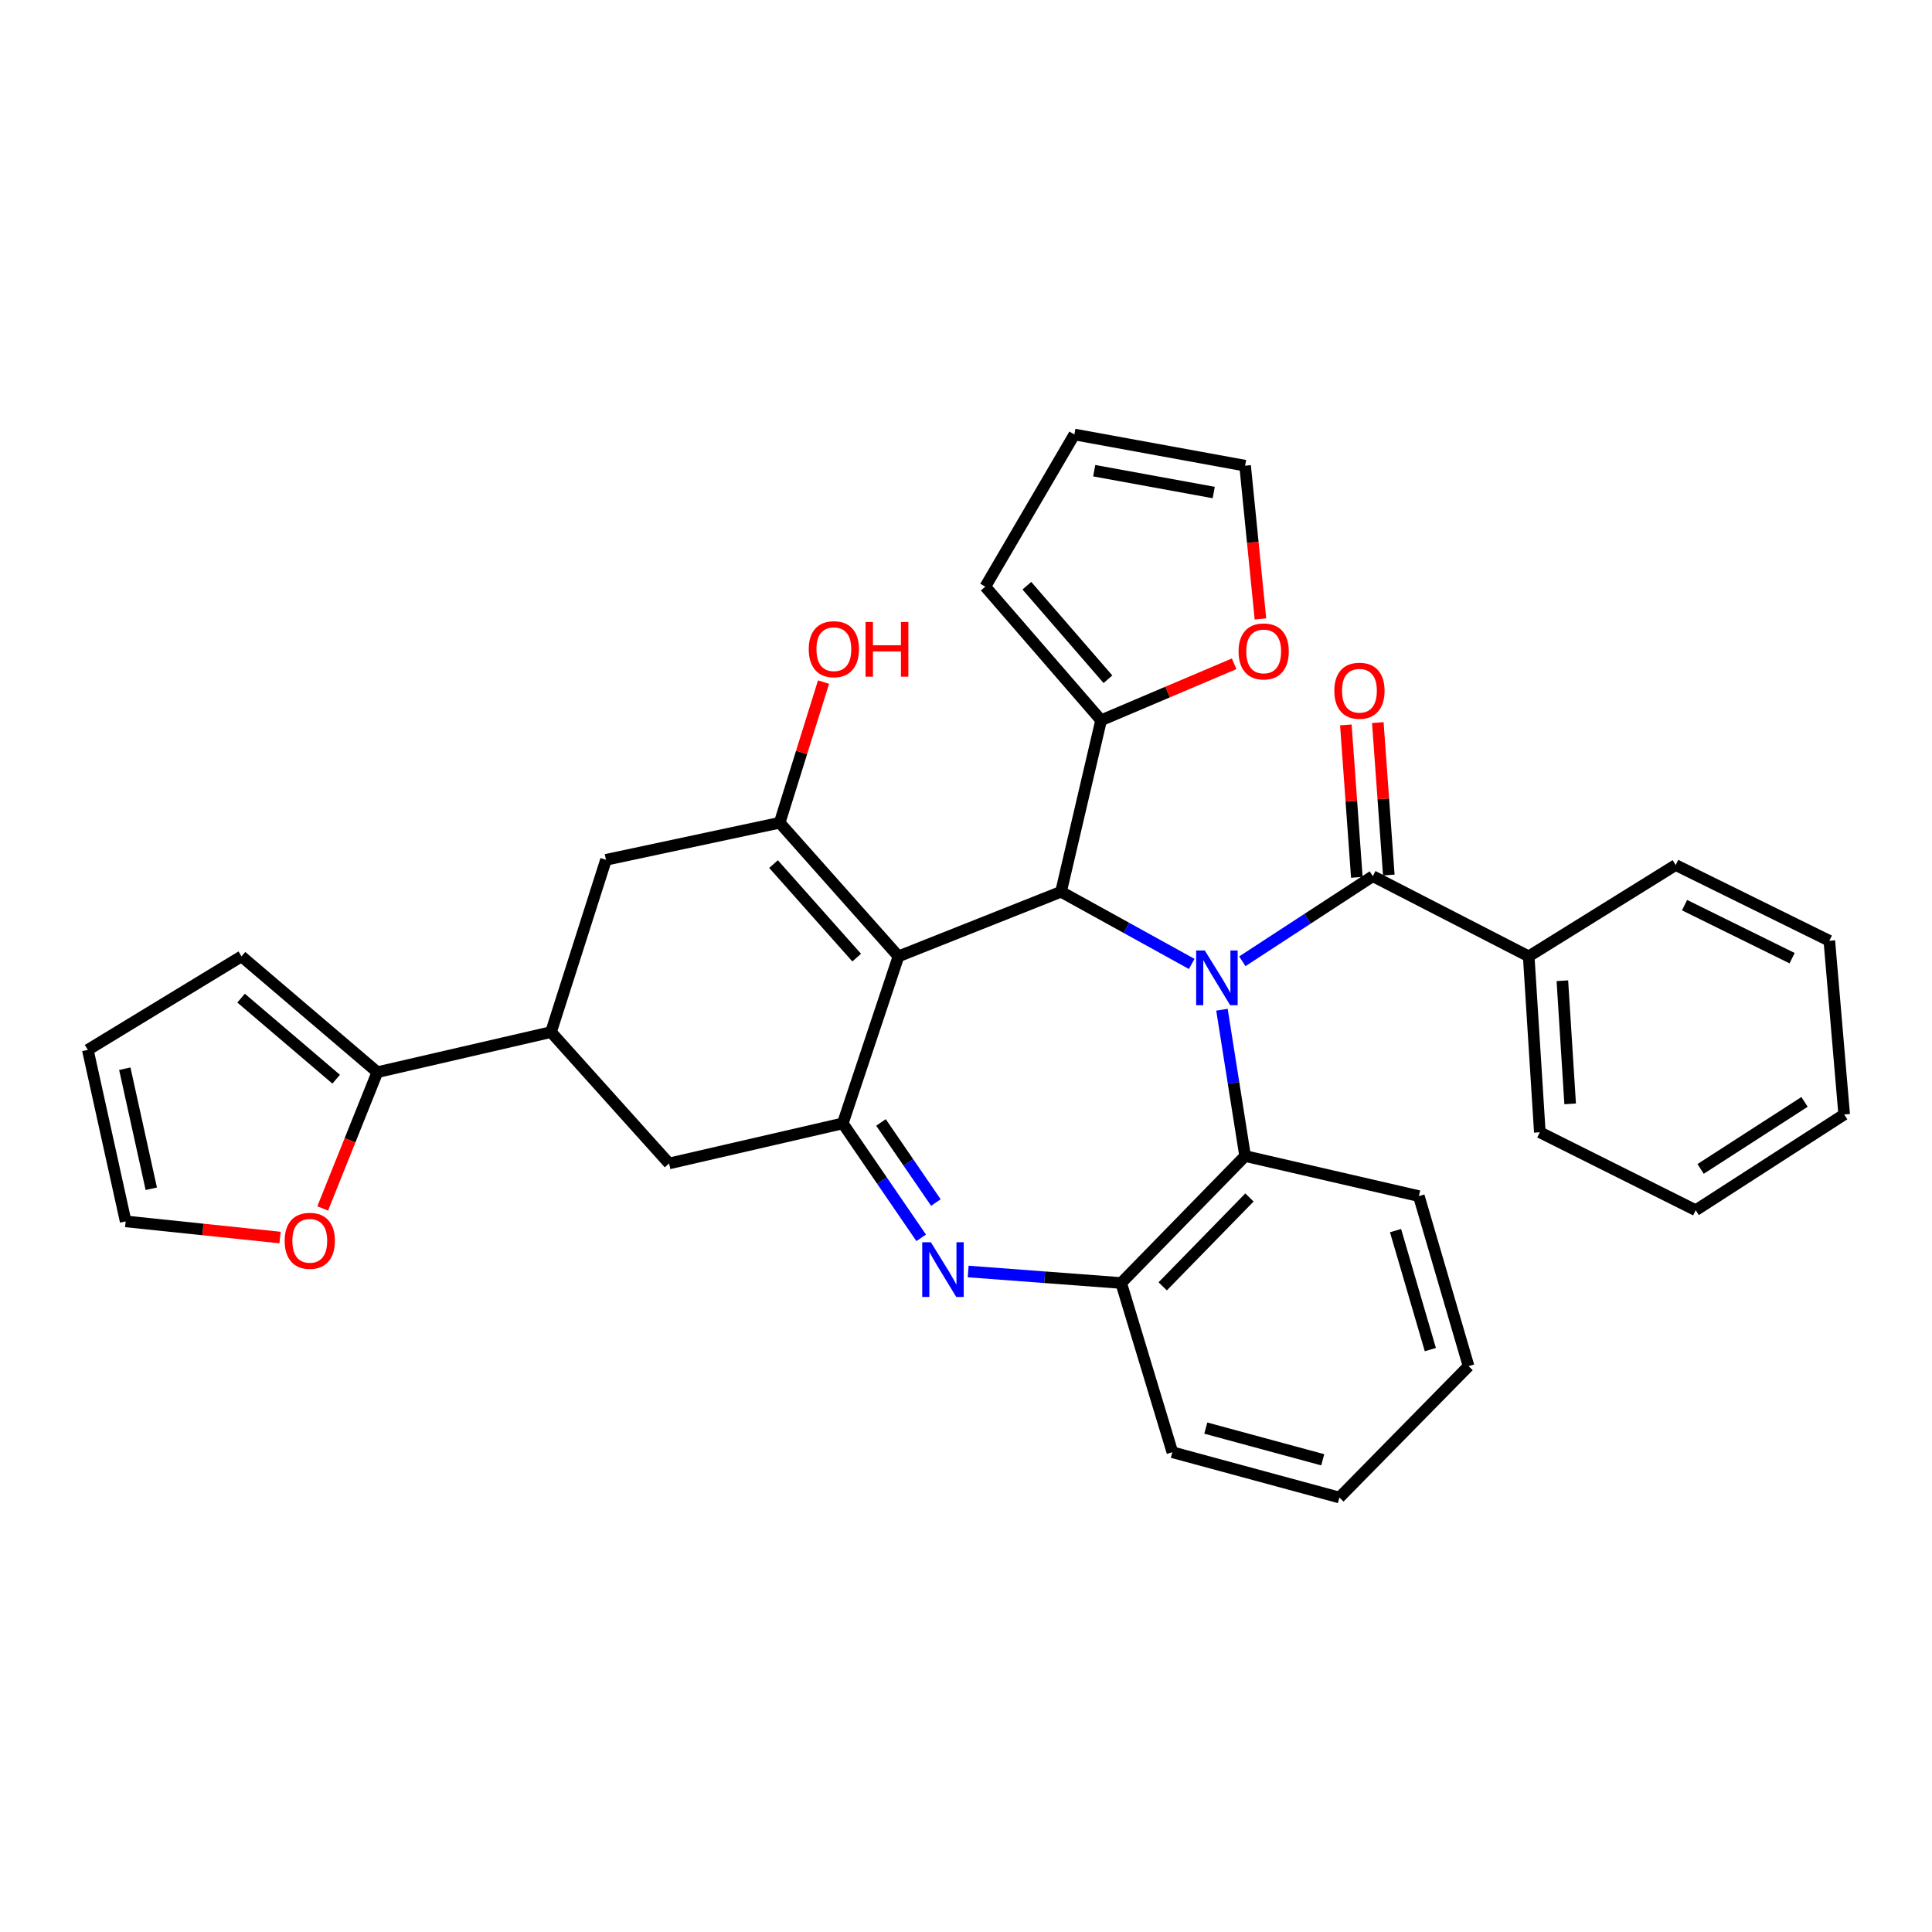 <?xml version='1.0' encoding='iso-8859-1'?>
<svg version='1.1' baseProfile='full'
              xmlns='http://www.w3.org/2000/svg'
                      xmlns:rdkit='http://www.rdkit.org/xml'
                      xmlns:xlink='http://www.w3.org/1999/xlink'
                  xml:space='preserve'
width='1000px' height='1000px' viewBox='0 0 1000 1000'>
<!-- END OF HEADER -->
<rect style='opacity:1.0;fill:#FFFFFF;stroke:none' width='1000' height='1000' x='0' y='0'> </rect>
<path class='bond-1' d='M 616.83,498.934 L 583.01,480.254' style='fill:none;fill-rule:evenodd;stroke:#0000FF;stroke-width:6px;stroke-linecap:butt;stroke-linejoin:miter;stroke-opacity:1' />
<path class='bond-1' d='M 583.01,480.254 L 549.19,461.575' style='fill:none;fill-rule:evenodd;stroke:#000000;stroke-width:6px;stroke-linecap:butt;stroke-linejoin:miter;stroke-opacity:1' />
<path class='bond-5' d='M 643.023,497.563 L 676.795,475.537' style='fill:none;fill-rule:evenodd;stroke:#0000FF;stroke-width:6px;stroke-linecap:butt;stroke-linejoin:miter;stroke-opacity:1' />
<path class='bond-5' d='M 676.795,475.537 L 710.567,453.51' style='fill:none;fill-rule:evenodd;stroke:#000000;stroke-width:6px;stroke-linecap:butt;stroke-linejoin:miter;stroke-opacity:1' />
<path class='bond-6' d='M 632.484,522.633 L 638.474,560.497' style='fill:none;fill-rule:evenodd;stroke:#0000FF;stroke-width:6px;stroke-linecap:butt;stroke-linejoin:miter;stroke-opacity:1' />
<path class='bond-6' d='M 638.474,560.497 L 644.464,598.362' style='fill:none;fill-rule:evenodd;stroke:#000000;stroke-width:6px;stroke-linecap:butt;stroke-linejoin:miter;stroke-opacity:1' />
<path class='bond-0' d='M 465.041,495.014 L 549.19,461.575' style='fill:none;fill-rule:evenodd;stroke:#000000;stroke-width:6px;stroke-linecap:butt;stroke-linejoin:miter;stroke-opacity:1' />
<path class='bond-2' d='M 465.041,495.014 L 436.22,581.467' style='fill:none;fill-rule:evenodd;stroke:#000000;stroke-width:6px;stroke-linecap:butt;stroke-linejoin:miter;stroke-opacity:1' />
<path class='bond-4' d='M 465.041,495.014 L 403.555,425.851' style='fill:none;fill-rule:evenodd;stroke:#000000;stroke-width:6px;stroke-linecap:butt;stroke-linejoin:miter;stroke-opacity:1' />
<path class='bond-4' d='M 443.419,495.662 L 400.379,447.248' style='fill:none;fill-rule:evenodd;stroke:#000000;stroke-width:6px;stroke-linecap:butt;stroke-linejoin:miter;stroke-opacity:1' />
<path class='bond-8' d='M 549.19,461.575 L 569.928,372.817' style='fill:none;fill-rule:evenodd;stroke:#000000;stroke-width:6px;stroke-linecap:butt;stroke-linejoin:miter;stroke-opacity:1' />
<path class='bond-12' d='M 436.22,581.467 L 346.31,602.205' style='fill:none;fill-rule:evenodd;stroke:#000000;stroke-width:6px;stroke-linecap:butt;stroke-linejoin:miter;stroke-opacity:1' />
<path class='bond-33' d='M 436.22,581.467 L 456.513,611.08' style='fill:none;fill-rule:evenodd;stroke:#000000;stroke-width:6px;stroke-linecap:butt;stroke-linejoin:miter;stroke-opacity:1' />
<path class='bond-33' d='M 456.513,611.08 L 476.807,640.693' style='fill:none;fill-rule:evenodd;stroke:#0000FF;stroke-width:6px;stroke-linecap:butt;stroke-linejoin:miter;stroke-opacity:1' />
<path class='bond-33' d='M 455.993,580.973 L 470.198,601.702' style='fill:none;fill-rule:evenodd;stroke:#000000;stroke-width:6px;stroke-linecap:butt;stroke-linejoin:miter;stroke-opacity:1' />
<path class='bond-33' d='M 470.198,601.702 L 484.404,622.431' style='fill:none;fill-rule:evenodd;stroke:#0000FF;stroke-width:6px;stroke-linecap:butt;stroke-linejoin:miter;stroke-opacity:1' />
<path class='bond-3' d='M 501.135,658.127 L 540.725,661.103' style='fill:none;fill-rule:evenodd;stroke:#0000FF;stroke-width:6px;stroke-linecap:butt;stroke-linejoin:miter;stroke-opacity:1' />
<path class='bond-3' d='M 540.725,661.103 L 580.315,664.078' style='fill:none;fill-rule:evenodd;stroke:#000000;stroke-width:6px;stroke-linecap:butt;stroke-linejoin:miter;stroke-opacity:1' />
<path class='bond-11' d='M 403.555,425.851 L 313.655,445.04' style='fill:none;fill-rule:evenodd;stroke:#000000;stroke-width:6px;stroke-linecap:butt;stroke-linejoin:miter;stroke-opacity:1' />
<path class='bond-23' d='M 403.555,425.851 L 414.909,389.453' style='fill:none;fill-rule:evenodd;stroke:#000000;stroke-width:6px;stroke-linecap:butt;stroke-linejoin:miter;stroke-opacity:1' />
<path class='bond-23' d='M 414.909,389.453 L 426.263,353.055' style='fill:none;fill-rule:evenodd;stroke:#FF0000;stroke-width:6px;stroke-linecap:butt;stroke-linejoin:miter;stroke-opacity:1' />
<path class='bond-15' d='M 718.841,452.914 L 715.999,413.465' style='fill:none;fill-rule:evenodd;stroke:#000000;stroke-width:6px;stroke-linecap:butt;stroke-linejoin:miter;stroke-opacity:1' />
<path class='bond-15' d='M 715.999,413.465 L 713.156,374.015' style='fill:none;fill-rule:evenodd;stroke:#FF0000;stroke-width:6px;stroke-linecap:butt;stroke-linejoin:miter;stroke-opacity:1' />
<path class='bond-15' d='M 702.294,454.107 L 699.451,414.657' style='fill:none;fill-rule:evenodd;stroke:#000000;stroke-width:6px;stroke-linecap:butt;stroke-linejoin:miter;stroke-opacity:1' />
<path class='bond-15' d='M 699.451,414.657 L 696.609,375.208' style='fill:none;fill-rule:evenodd;stroke:#FF0000;stroke-width:6px;stroke-linecap:butt;stroke-linejoin:miter;stroke-opacity:1' />
<path class='bond-16' d='M 710.567,453.51 L 791.26,495.014' style='fill:none;fill-rule:evenodd;stroke:#000000;stroke-width:6px;stroke-linecap:butt;stroke-linejoin:miter;stroke-opacity:1' />
<path class='bond-7' d='M 644.464,598.362 L 580.315,664.078' style='fill:none;fill-rule:evenodd;stroke:#000000;stroke-width:6px;stroke-linecap:butt;stroke-linejoin:miter;stroke-opacity:1' />
<path class='bond-7' d='M 646.714,619.808 L 601.809,665.809' style='fill:none;fill-rule:evenodd;stroke:#000000;stroke-width:6px;stroke-linecap:butt;stroke-linejoin:miter;stroke-opacity:1' />
<path class='bond-24' d='M 644.464,598.362 L 734.393,619.109' style='fill:none;fill-rule:evenodd;stroke:#000000;stroke-width:6px;stroke-linecap:butt;stroke-linejoin:miter;stroke-opacity:1' />
<path class='bond-25' d='M 580.315,664.078 L 606.814,751.674' style='fill:none;fill-rule:evenodd;stroke:#000000;stroke-width:6px;stroke-linecap:butt;stroke-linejoin:miter;stroke-opacity:1' />
<path class='bond-13' d='M 569.928,372.817 L 604.36,358.2' style='fill:none;fill-rule:evenodd;stroke:#000000;stroke-width:6px;stroke-linecap:butt;stroke-linejoin:miter;stroke-opacity:1' />
<path class='bond-13' d='M 604.36,358.2 L 638.792,343.582' style='fill:none;fill-rule:evenodd;stroke:#FF0000;stroke-width:6px;stroke-linecap:butt;stroke-linejoin:miter;stroke-opacity:1' />
<path class='bond-17' d='M 569.928,372.817 L 509.982,303.654' style='fill:none;fill-rule:evenodd;stroke:#000000;stroke-width:6px;stroke-linecap:butt;stroke-linejoin:miter;stroke-opacity:1' />
<path class='bond-17' d='M 573.473,351.577 L 531.51,303.163' style='fill:none;fill-rule:evenodd;stroke:#000000;stroke-width:6px;stroke-linecap:butt;stroke-linejoin:miter;stroke-opacity:1' />
<path class='bond-9' d='M 285.211,534.204 L 313.655,445.04' style='fill:none;fill-rule:evenodd;stroke:#000000;stroke-width:6px;stroke-linecap:butt;stroke-linejoin:miter;stroke-opacity:1' />
<path class='bond-10' d='M 285.211,534.204 L 195.311,554.96' style='fill:none;fill-rule:evenodd;stroke:#000000;stroke-width:6px;stroke-linecap:butt;stroke-linejoin:miter;stroke-opacity:1' />
<path class='bond-36' d='M 285.211,534.204 L 346.31,602.205' style='fill:none;fill-rule:evenodd;stroke:#000000;stroke-width:6px;stroke-linecap:butt;stroke-linejoin:miter;stroke-opacity:1' />
<path class='bond-14' d='M 195.311,554.96 L 181.169,590.226' style='fill:none;fill-rule:evenodd;stroke:#000000;stroke-width:6px;stroke-linecap:butt;stroke-linejoin:miter;stroke-opacity:1' />
<path class='bond-14' d='M 181.169,590.226 L 167.027,625.491' style='fill:none;fill-rule:evenodd;stroke:#FF0000;stroke-width:6px;stroke-linecap:butt;stroke-linejoin:miter;stroke-opacity:1' />
<path class='bond-18' d='M 195.311,554.96 L 125.005,495.014' style='fill:none;fill-rule:evenodd;stroke:#000000;stroke-width:6px;stroke-linecap:butt;stroke-linejoin:miter;stroke-opacity:1' />
<path class='bond-18' d='M 174.001,558.592 L 124.787,516.63' style='fill:none;fill-rule:evenodd;stroke:#000000;stroke-width:6px;stroke-linecap:butt;stroke-linejoin:miter;stroke-opacity:1' />
<path class='bond-20' d='M 652.403,320.359 L 648.434,280.697' style='fill:none;fill-rule:evenodd;stroke:#FF0000;stroke-width:6px;stroke-linecap:butt;stroke-linejoin:miter;stroke-opacity:1' />
<path class='bond-20' d='M 648.434,280.697 L 644.464,241.035' style='fill:none;fill-rule:evenodd;stroke:#000000;stroke-width:6px;stroke-linecap:butt;stroke-linejoin:miter;stroke-opacity:1' />
<path class='bond-19' d='M 144.947,640.549 L 104.993,636.368' style='fill:none;fill-rule:evenodd;stroke:#FF0000;stroke-width:6px;stroke-linecap:butt;stroke-linejoin:miter;stroke-opacity:1' />
<path class='bond-19' d='M 104.993,636.368 L 65.04,632.187' style='fill:none;fill-rule:evenodd;stroke:#000000;stroke-width:6px;stroke-linecap:butt;stroke-linejoin:miter;stroke-opacity:1' />
<path class='bond-26' d='M 791.26,495.014 L 797.012,586.067' style='fill:none;fill-rule:evenodd;stroke:#000000;stroke-width:6px;stroke-linecap:butt;stroke-linejoin:miter;stroke-opacity:1' />
<path class='bond-26' d='M 808.68,507.626 L 812.706,571.363' style='fill:none;fill-rule:evenodd;stroke:#000000;stroke-width:6px;stroke-linecap:butt;stroke-linejoin:miter;stroke-opacity:1' />
<path class='bond-27' d='M 791.26,495.014 L 867.327,447.741' style='fill:none;fill-rule:evenodd;stroke:#000000;stroke-width:6px;stroke-linecap:butt;stroke-linejoin:miter;stroke-opacity:1' />
<path class='bond-21' d='M 509.982,303.654 L 556.094,224.887' style='fill:none;fill-rule:evenodd;stroke:#000000;stroke-width:6px;stroke-linecap:butt;stroke-linejoin:miter;stroke-opacity:1' />
<path class='bond-22' d='M 125.005,495.014 L 45.455,543.42' style='fill:none;fill-rule:evenodd;stroke:#000000;stroke-width:6px;stroke-linecap:butt;stroke-linejoin:miter;stroke-opacity:1' />
<path class='bond-38' d='M 65.04,632.187 L 45.455,543.42' style='fill:none;fill-rule:evenodd;stroke:#000000;stroke-width:6px;stroke-linecap:butt;stroke-linejoin:miter;stroke-opacity:1' />
<path class='bond-38' d='M 78.303,615.298 L 64.593,553.161' style='fill:none;fill-rule:evenodd;stroke:#000000;stroke-width:6px;stroke-linecap:butt;stroke-linejoin:miter;stroke-opacity:1' />
<path class='bond-35' d='M 644.464,241.035 L 556.094,224.887' style='fill:none;fill-rule:evenodd;stroke:#000000;stroke-width:6px;stroke-linecap:butt;stroke-linejoin:miter;stroke-opacity:1' />
<path class='bond-35' d='M 628.227,254.933 L 566.367,243.63' style='fill:none;fill-rule:evenodd;stroke:#000000;stroke-width:6px;stroke-linecap:butt;stroke-linejoin:miter;stroke-opacity:1' />
<path class='bond-28' d='M 734.393,619.109 L 760.126,707.102' style='fill:none;fill-rule:evenodd;stroke:#000000;stroke-width:6px;stroke-linecap:butt;stroke-linejoin:miter;stroke-opacity:1' />
<path class='bond-28' d='M 722.329,636.965 L 740.343,698.56' style='fill:none;fill-rule:evenodd;stroke:#000000;stroke-width:6px;stroke-linecap:butt;stroke-linejoin:miter;stroke-opacity:1' />
<path class='bond-34' d='M 606.814,751.674 L 693.267,775.113' style='fill:none;fill-rule:evenodd;stroke:#000000;stroke-width:6px;stroke-linecap:butt;stroke-linejoin:miter;stroke-opacity:1' />
<path class='bond-34' d='M 624.123,739.178 L 684.64,755.585' style='fill:none;fill-rule:evenodd;stroke:#000000;stroke-width:6px;stroke-linecap:butt;stroke-linejoin:miter;stroke-opacity:1' />
<path class='bond-31' d='M 797.012,586.067 L 877.696,626.409' style='fill:none;fill-rule:evenodd;stroke:#000000;stroke-width:6px;stroke-linecap:butt;stroke-linejoin:miter;stroke-opacity:1' />
<path class='bond-30' d='M 867.327,447.741 L 946.859,486.949' style='fill:none;fill-rule:evenodd;stroke:#000000;stroke-width:6px;stroke-linecap:butt;stroke-linejoin:miter;stroke-opacity:1' />
<path class='bond-30' d='M 871.921,468.502 L 927.593,495.948' style='fill:none;fill-rule:evenodd;stroke:#000000;stroke-width:6px;stroke-linecap:butt;stroke-linejoin:miter;stroke-opacity:1' />
<path class='bond-29' d='M 760.126,707.102 L 693.267,775.113' style='fill:none;fill-rule:evenodd;stroke:#000000;stroke-width:6px;stroke-linecap:butt;stroke-linejoin:miter;stroke-opacity:1' />
<path class='bond-32' d='M 946.859,486.949 L 954.545,576.85' style='fill:none;fill-rule:evenodd;stroke:#000000;stroke-width:6px;stroke-linecap:butt;stroke-linejoin:miter;stroke-opacity:1' />
<path class='bond-37' d='M 877.696,626.409 L 954.545,576.85' style='fill:none;fill-rule:evenodd;stroke:#000000;stroke-width:6px;stroke-linecap:butt;stroke-linejoin:miter;stroke-opacity:1' />
<path class='bond-37' d='M 880.232,605.032 L 934.027,570.341' style='fill:none;fill-rule:evenodd;stroke:#000000;stroke-width:6px;stroke-linecap:butt;stroke-linejoin:miter;stroke-opacity:1' />
<path  class='atom-0' d='M 623.614 491.978
L 632.894 506.978
Q 633.814 508.458, 635.294 511.138
Q 636.774 513.818, 636.854 513.978
L 636.854 491.978
L 640.614 491.978
L 640.614 520.298
L 636.734 520.298
L 626.774 503.898
Q 625.614 501.978, 624.374 499.778
Q 623.174 497.578, 622.814 496.898
L 622.814 520.298
L 619.134 520.298
L 619.134 491.978
L 623.614 491.978
' fill='#0000FF'/>
<path  class='atom-4' d='M 481.823 642.987
L 491.103 657.987
Q 492.023 659.467, 493.503 662.147
Q 494.983 664.827, 495.063 664.987
L 495.063 642.987
L 498.823 642.987
L 498.823 671.307
L 494.943 671.307
L 484.983 654.907
Q 483.823 652.987, 482.583 650.787
Q 481.383 648.587, 481.023 647.907
L 481.023 671.307
L 477.343 671.307
L 477.343 642.987
L 481.823 642.987
' fill='#0000FF'/>
<path  class='atom-14' d='M 641.077 337.173
Q 641.077 330.373, 644.437 326.573
Q 647.797 322.773, 654.077 322.773
Q 660.357 322.773, 663.717 326.573
Q 667.077 330.373, 667.077 337.173
Q 667.077 344.053, 663.677 347.973
Q 660.277 351.853, 654.077 351.853
Q 647.837 351.853, 644.437 347.973
Q 641.077 344.093, 641.077 337.173
M 654.077 348.653
Q 658.397 348.653, 660.717 345.773
Q 663.077 342.853, 663.077 337.173
Q 663.077 331.613, 660.717 328.813
Q 658.397 325.973, 654.077 325.973
Q 649.757 325.973, 647.397 328.773
Q 645.077 331.573, 645.077 337.173
Q 645.077 342.893, 647.397 345.773
Q 649.757 348.653, 654.077 348.653
' fill='#FF0000'/>
<path  class='atom-15' d='M 147.342 642.24
Q 147.342 635.44, 150.702 631.64
Q 154.062 627.84, 160.342 627.84
Q 166.622 627.84, 169.982 631.64
Q 173.342 635.44, 173.342 642.24
Q 173.342 649.12, 169.942 653.04
Q 166.542 656.92, 160.342 656.92
Q 154.102 656.92, 150.702 653.04
Q 147.342 649.16, 147.342 642.24
M 160.342 653.72
Q 164.662 653.72, 166.982 650.84
Q 169.342 647.92, 169.342 642.24
Q 169.342 636.68, 166.982 633.88
Q 164.662 631.04, 160.342 631.04
Q 156.022 631.04, 153.662 633.84
Q 151.342 636.64, 151.342 642.24
Q 151.342 647.96, 153.662 650.84
Q 156.022 653.72, 160.342 653.72
' fill='#FF0000'/>
<path  class='atom-16' d='M 690.645 357.524
Q 690.645 350.724, 694.005 346.924
Q 697.365 343.124, 703.645 343.124
Q 709.925 343.124, 713.285 346.924
Q 716.645 350.724, 716.645 357.524
Q 716.645 364.404, 713.245 368.324
Q 709.845 372.204, 703.645 372.204
Q 697.405 372.204, 694.005 368.324
Q 690.645 364.444, 690.645 357.524
M 703.645 369.004
Q 707.965 369.004, 710.285 366.124
Q 712.645 363.204, 712.645 357.524
Q 712.645 351.964, 710.285 349.164
Q 707.965 346.324, 703.645 346.324
Q 699.325 346.324, 696.965 349.124
Q 694.645 351.924, 694.645 357.524
Q 694.645 363.244, 696.965 366.124
Q 699.325 369.004, 703.645 369.004
' fill='#FF0000'/>
<path  class='atom-24' d='M 418.602 336.021
Q 418.602 329.221, 421.962 325.421
Q 425.322 321.621, 431.602 321.621
Q 437.882 321.621, 441.242 325.421
Q 444.602 329.221, 444.602 336.021
Q 444.602 342.901, 441.202 346.821
Q 437.802 350.701, 431.602 350.701
Q 425.362 350.701, 421.962 346.821
Q 418.602 342.941, 418.602 336.021
M 431.602 347.501
Q 435.922 347.501, 438.242 344.621
Q 440.602 341.701, 440.602 336.021
Q 440.602 330.461, 438.242 327.661
Q 435.922 324.821, 431.602 324.821
Q 427.282 324.821, 424.922 327.621
Q 422.602 330.421, 422.602 336.021
Q 422.602 341.741, 424.922 344.621
Q 427.282 347.501, 431.602 347.501
' fill='#FF0000'/>
<path  class='atom-24' d='M 448.002 321.941
L 451.842 321.941
L 451.842 333.981
L 466.322 333.981
L 466.322 321.941
L 470.162 321.941
L 470.162 350.261
L 466.322 350.261
L 466.322 337.181
L 451.842 337.181
L 451.842 350.261
L 448.002 350.261
L 448.002 321.941
' fill='#FF0000'/>
</svg>
